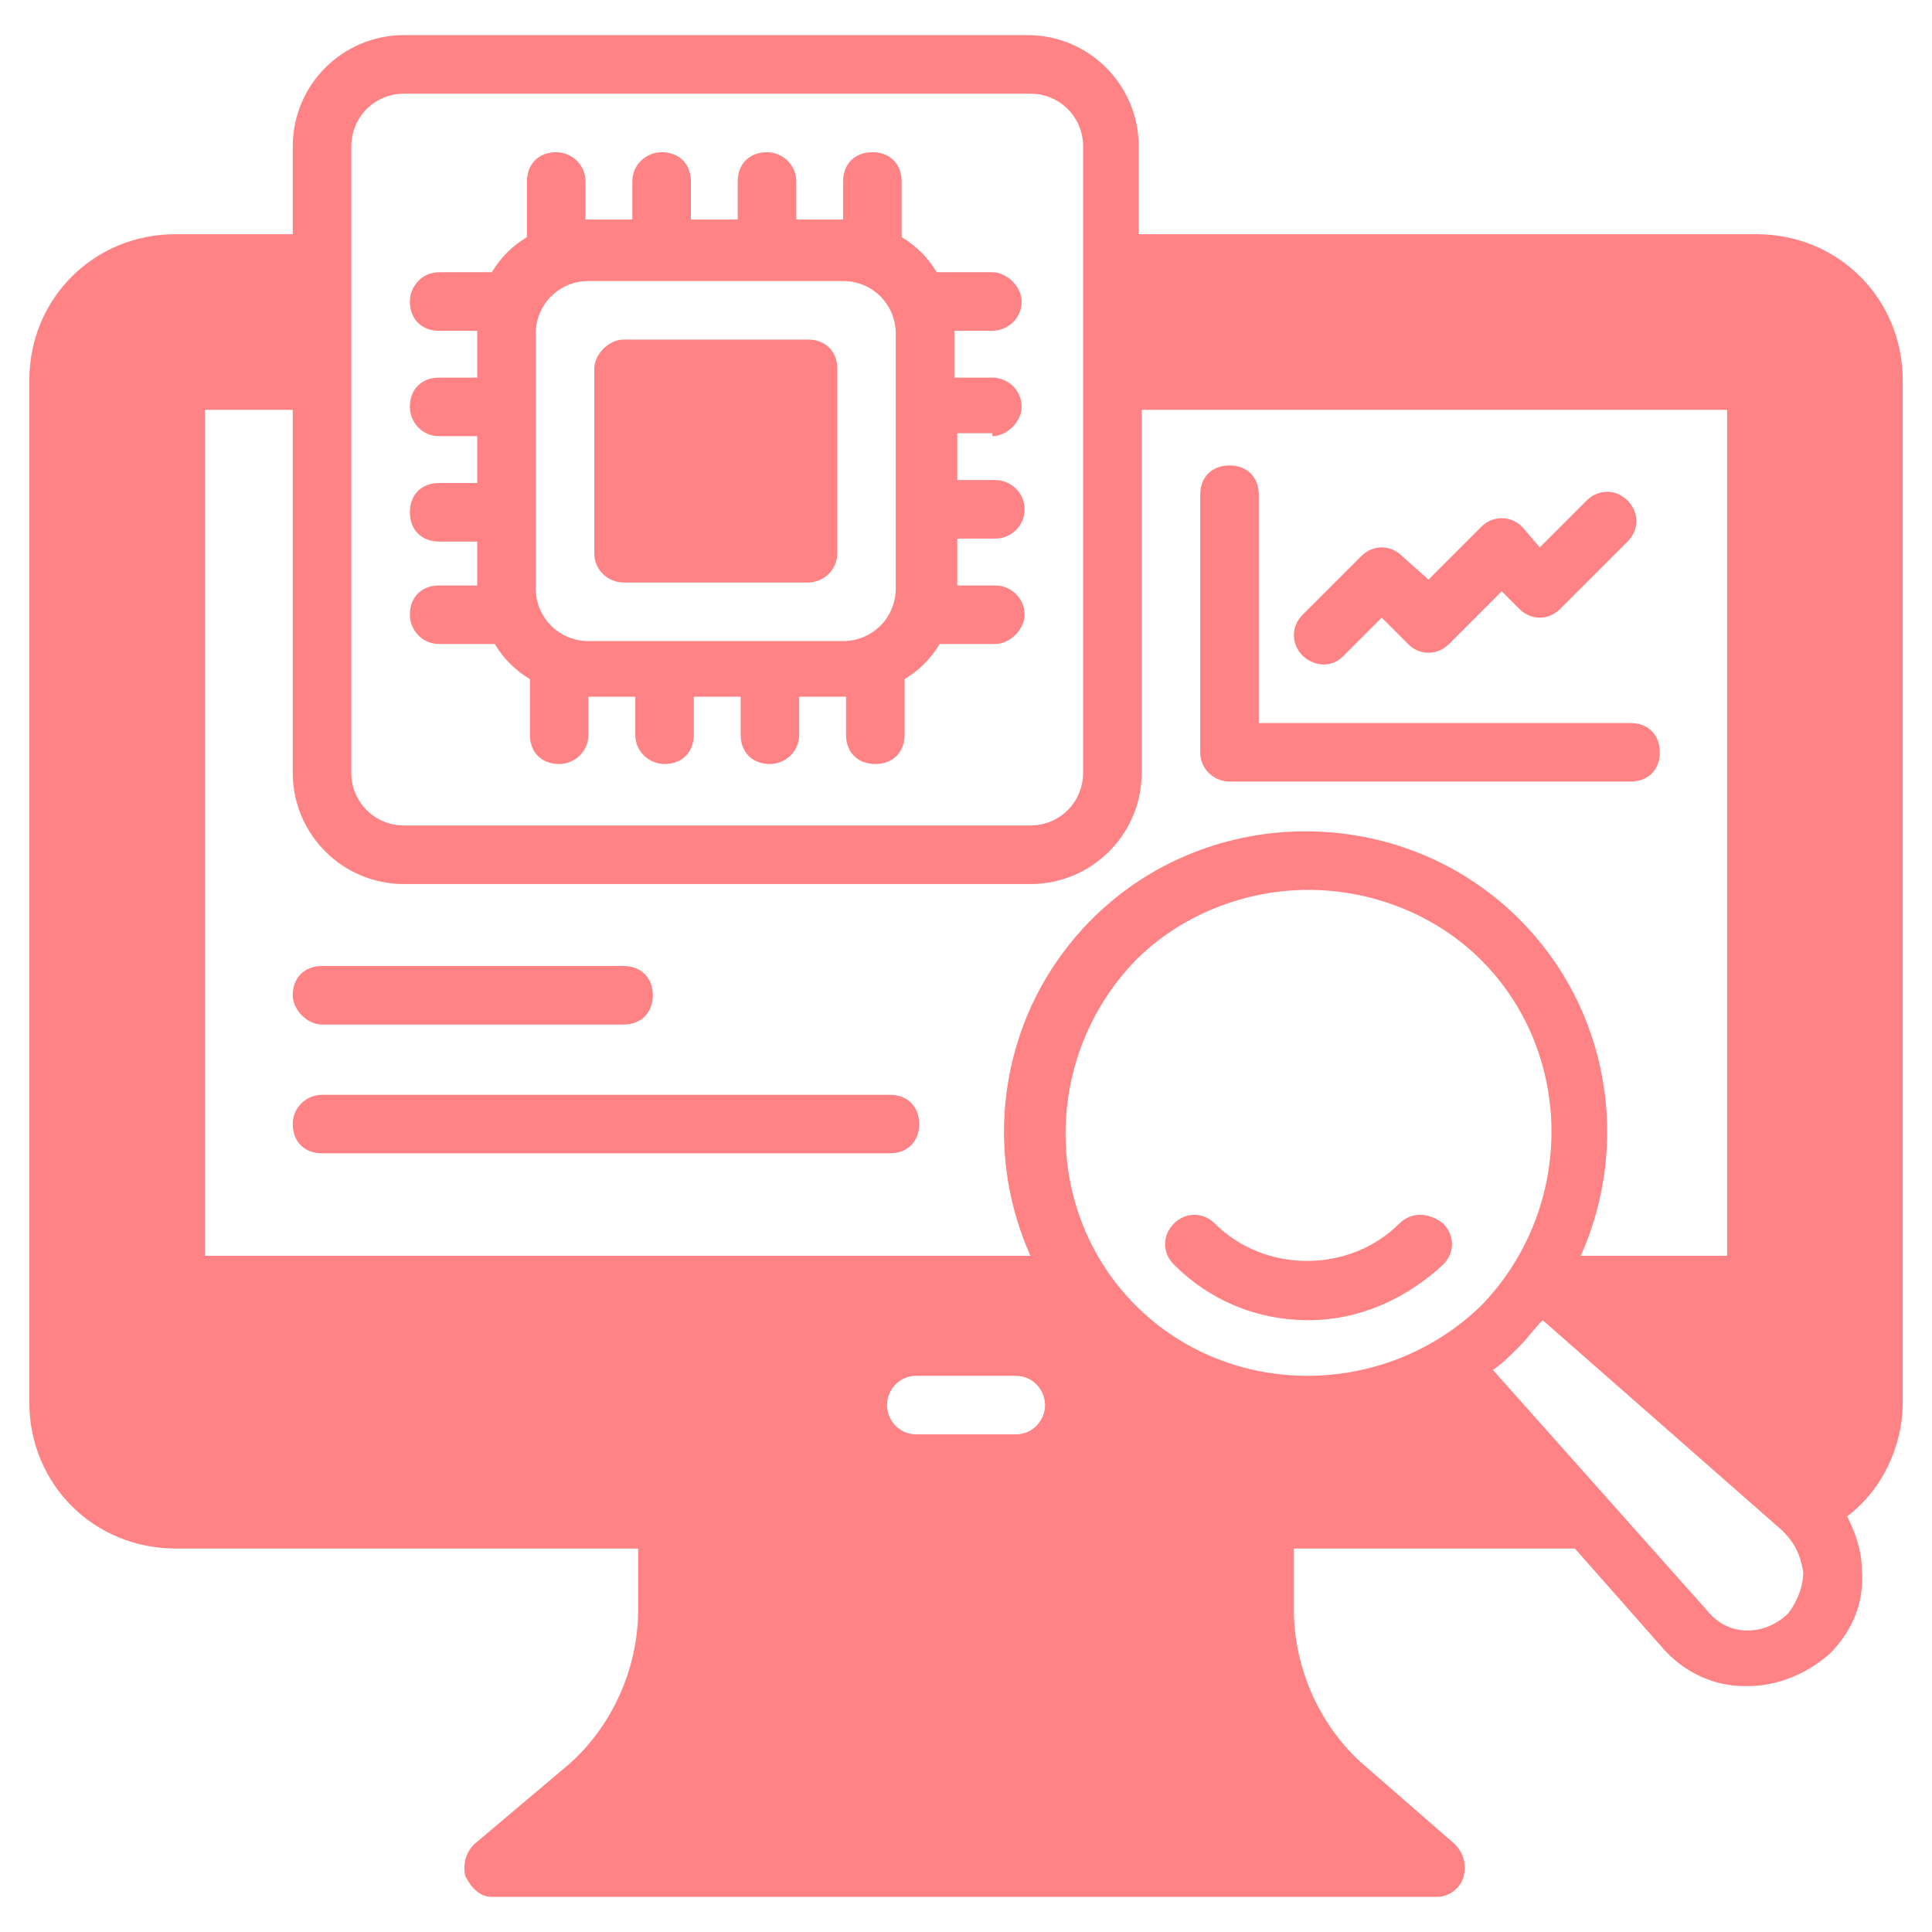 <svg width="55" height="55" viewBox="0 0 55 55" fill="none" xmlns="http://www.w3.org/2000/svg">
<path d="M54.167 39.917V10.833C54.167 8.5 52.334 6.667 50.001 6.667H32.417V4.167C32.417 2.417 31.001 1 29.251 1H11.501C9.751 1 8.334 2.417 8.334 4.167V6.667H5.001C2.667 6.667 0.834 8.5 0.834 10.833V39.917C0.834 42.25 2.667 44.083 5.001 44.083H18.167V45.833C18.167 47.5 17.417 49.167 16.167 50.25L13.501 52.5C13.251 52.75 13.167 53.083 13.251 53.417C13.417 53.75 13.667 54 14.001 54H40.917C41.251 54 41.584 53.75 41.667 53.417C41.751 53.083 41.667 52.75 41.417 52.5L38.834 50.25C37.584 49.167 36.834 47.5 36.834 45.833V44.083H44.834L47.334 46.917C47.917 47.583 48.751 48 49.667 48H49.751C50.584 48 51.417 47.667 52.084 47.083C52.751 46.417 53.084 45.583 53.001 44.667C53.001 44.167 52.834 43.667 52.584 43.167C53.584 42.417 54.167 41.167 54.167 39.917ZM10.001 4.167C10.001 3.333 10.667 2.667 11.501 2.667H29.334C30.167 2.667 30.834 3.333 30.834 4.167V22C30.834 22.833 30.167 23.5 29.334 23.5H11.501C10.667 23.5 10.001 22.833 10.001 22V4.167ZM5.834 35.75V11.667H8.334V22C8.334 23.75 9.751 25.167 11.501 25.167H29.334C31.084 25.167 32.501 23.75 32.501 22V11.667H49.167V35.75H45.001C46.417 32.583 45.834 28.75 43.251 26.167C39.917 22.833 34.417 22.833 31.084 26.167C28.501 28.75 27.917 32.583 29.334 35.75H5.834ZM28.917 40.833H26.084C25.584 40.833 25.251 40.417 25.251 40C25.251 39.583 25.584 39.167 26.084 39.167H28.917C29.417 39.167 29.751 39.583 29.751 40C29.751 40.417 29.417 40.833 28.917 40.833ZM32.334 37.167C29.667 34.5 29.667 30.083 32.334 27.333C33.667 26 35.501 25.333 37.251 25.333C39.001 25.333 40.834 26 42.167 27.333C44.834 30 44.834 34.417 42.167 37.167C39.417 39.833 35.001 39.833 32.334 37.167ZM50.917 45.917C50.584 46.25 50.167 46.417 49.751 46.417C49.334 46.417 48.917 46.25 48.584 45.833L42.501 39C42.751 38.833 43.001 38.583 43.251 38.333C43.501 38.083 43.667 37.833 43.917 37.583L50.751 43.583C51.084 43.917 51.251 44.25 51.334 44.75C51.334 45.167 51.167 45.583 50.917 45.917Z" fill="#FF8285"/>
<path d="M39.835 34.833C38.418 36.25 36.001 36.25 34.585 34.833C34.251 34.5 33.751 34.5 33.418 34.833C33.085 35.167 33.085 35.667 33.418 36C34.418 37 35.751 37.583 37.251 37.583C38.668 37.583 40.001 37 41.085 36C41.418 35.667 41.418 35.167 41.085 34.833C40.668 34.5 40.168 34.5 39.835 34.833Z" fill="#FF8285"/>
<path d="M28.251 12.417C28.668 12.417 29.085 12 29.085 11.583C29.085 11.083 28.668 10.75 28.251 10.75H27.168V9.417H28.251C28.668 9.417 29.085 9.083 29.085 8.583C29.085 8.167 28.668 7.75 28.251 7.75H26.668C26.418 7.333 26.085 7 25.668 6.75V5.167C25.668 4.667 25.335 4.333 24.835 4.333C24.335 4.333 24.001 4.667 24.001 5.167V6.25H22.668V5.167C22.668 4.667 22.251 4.333 21.835 4.333C21.335 4.333 21.001 4.667 21.001 5.167V6.25H19.668V5.167C19.668 4.667 19.335 4.333 18.835 4.333C18.418 4.333 18.001 4.667 18.001 5.167V6.25H16.668V5.167C16.668 4.667 16.251 4.333 15.835 4.333C15.335 4.333 15.001 4.667 15.001 5.167V6.75C14.585 7 14.251 7.333 14.001 7.75H12.501C12.001 7.75 11.668 8.167 11.668 8.583C11.668 9.083 12.001 9.417 12.501 9.417H13.585V10.75H12.501C12.001 10.75 11.668 11.083 11.668 11.583C11.668 12 12.001 12.417 12.501 12.417H13.585V13.75H12.501C12.001 13.75 11.668 14.083 11.668 14.583C11.668 15.083 12.001 15.417 12.501 15.417H13.585V16.667H12.501C12.001 16.667 11.668 17 11.668 17.5C11.668 17.917 12.001 18.333 12.501 18.333H14.085C14.335 18.75 14.668 19.083 15.085 19.333V20.917C15.085 21.417 15.418 21.75 15.918 21.75C16.335 21.75 16.751 21.417 16.751 20.917V19.833H18.085V20.917C18.085 21.417 18.501 21.75 18.918 21.75C19.418 21.75 19.751 21.417 19.751 20.917V19.833H21.085V20.917C21.085 21.417 21.418 21.75 21.918 21.75C22.335 21.75 22.751 21.417 22.751 20.917V19.833H24.085V20.917C24.085 21.417 24.418 21.75 24.918 21.75C25.418 21.75 25.751 21.417 25.751 20.917V19.333C26.168 19.083 26.501 18.75 26.751 18.333H28.335C28.751 18.333 29.168 17.917 29.168 17.5C29.168 17 28.751 16.667 28.335 16.667H27.251V15.333H28.335C28.751 15.333 29.168 15 29.168 14.5C29.168 14 28.751 13.667 28.335 13.667H27.251V12.333H28.251V12.417ZM25.501 16.75C25.501 17.583 24.835 18.25 24.001 18.25H16.751C15.918 18.25 15.251 17.583 15.251 16.75V9.5C15.251 8.667 15.918 8 16.751 8H24.001C24.835 8 25.501 8.667 25.501 9.5V16.75Z" fill="#FF8285"/>
<path d="M23.835 10.5V15.75C23.835 16.25 23.418 16.583 23.001 16.583H17.751C17.335 16.583 16.918 16.25 16.918 15.75V10.5C16.918 10.083 17.335 9.667 17.751 9.667H23.001C23.501 9.667 23.835 10 23.835 10.5Z" fill="#FF8285"/>
<path d="M9.167 29.167H17.751C18.251 29.167 18.584 28.833 18.584 28.333C18.584 27.833 18.251 27.5 17.751 27.5H9.167C8.667 27.5 8.334 27.833 8.334 28.333C8.334 28.75 8.751 29.167 9.167 29.167Z" fill="#FF8285"/>
<path d="M8.334 32C8.334 32.5 8.667 32.833 9.167 32.833H25.334C25.834 32.833 26.167 32.5 26.167 32C26.167 31.5 25.834 31.167 25.334 31.167H9.167C8.751 31.167 8.334 31.5 8.334 32Z" fill="#FF8285"/>
<path d="M35.001 22.25H46.418C46.918 22.25 47.251 21.917 47.251 21.417C47.251 20.917 46.918 20.583 46.418 20.583H35.835V14.083C35.835 13.583 35.501 13.25 35.001 13.25C34.501 13.25 34.168 13.583 34.168 14.083V21.417C34.168 21.917 34.585 22.25 35.001 22.25Z" fill="#FF8285"/>
<path d="M37.667 18.917C37.917 18.917 38.084 18.833 38.251 18.667L39.334 17.583L40.084 18.333C40.417 18.667 40.917 18.667 41.251 18.333L42.751 16.833L43.251 17.333C43.584 17.667 44.084 17.667 44.417 17.333L46.334 15.417C46.667 15.083 46.667 14.583 46.334 14.25C46.001 13.917 45.501 13.917 45.167 14.25L43.834 15.583L43.334 15C43.001 14.667 42.501 14.667 42.167 15L40.667 16.5L39.917 15.833C39.584 15.5 39.084 15.5 38.751 15.833L37.084 17.5C36.751 17.833 36.751 18.333 37.084 18.667C37.251 18.833 37.501 18.917 37.667 18.917Z" fill="#FF8285"/>
</svg>
